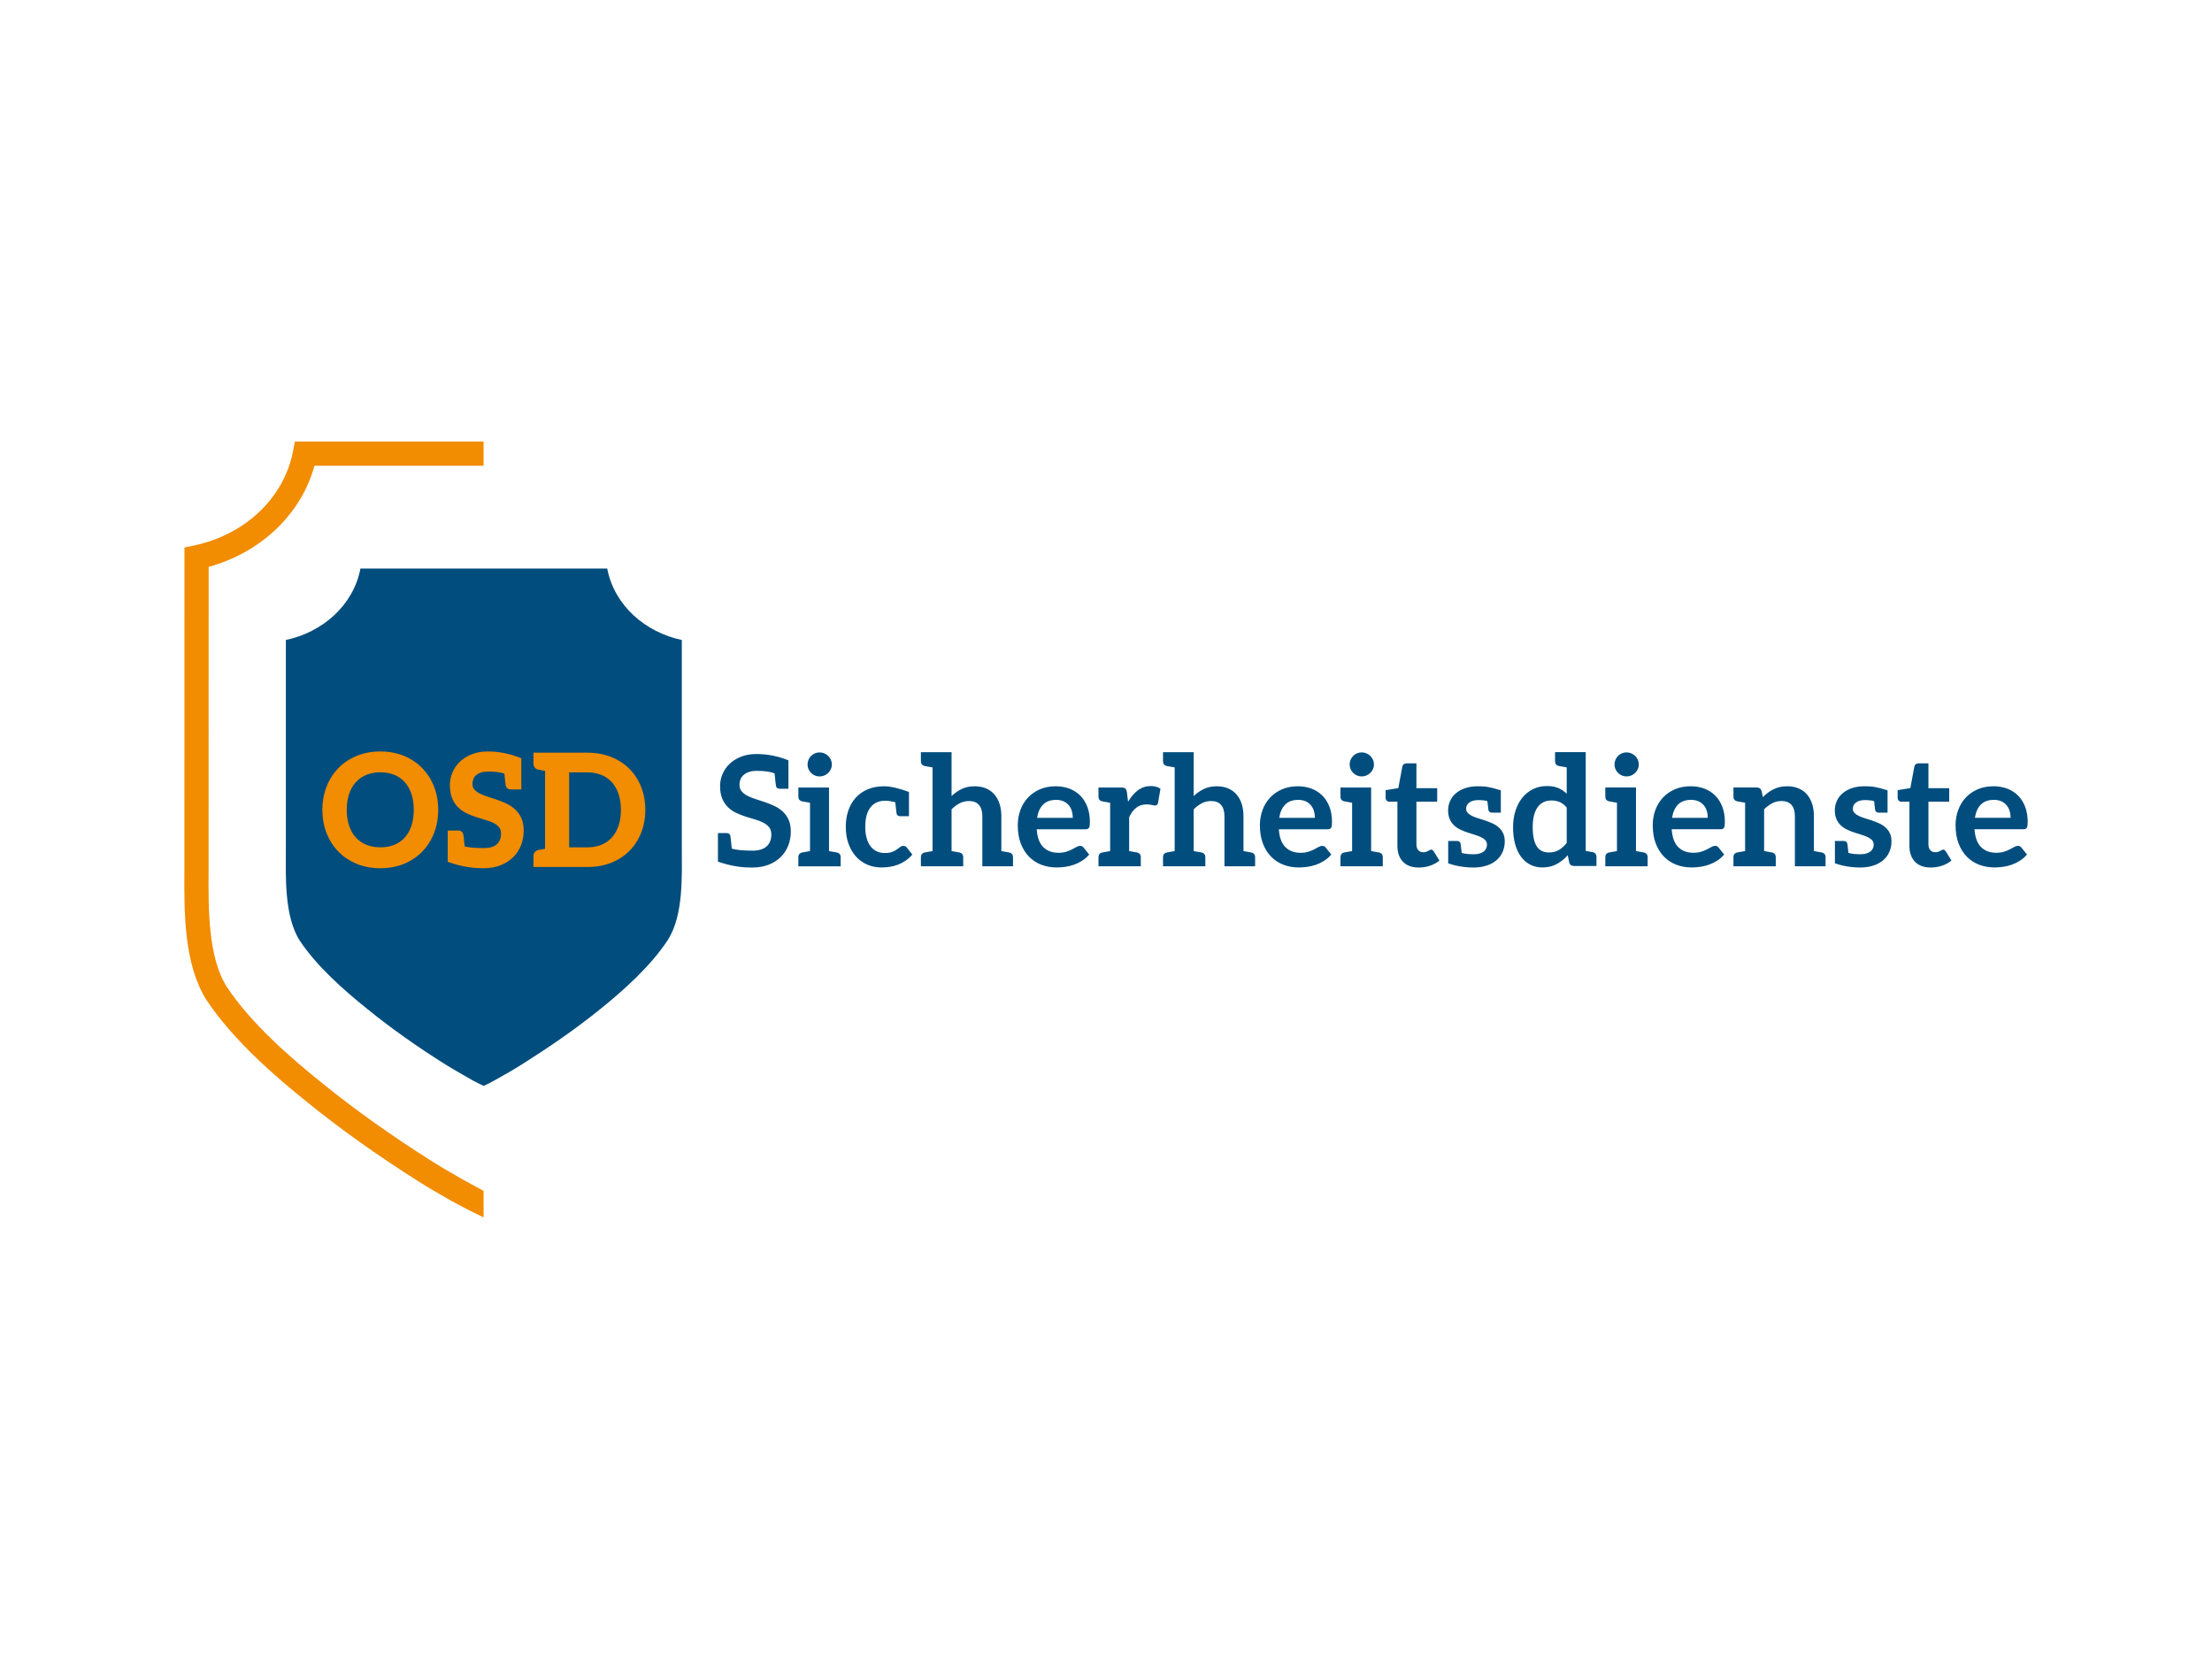 <?xml version="1.0" encoding="UTF-8"?> <svg xmlns="http://www.w3.org/2000/svg" xmlns:xlink="http://www.w3.org/1999/xlink" viewBox="0 0 1200 900"><clipPath id="a"><path d="m100 239.557h999.998v420.887h-999.998z"></path></clipPath><path d="m0 0v900h1200v-900z" fill="#fff"></path><path d="m195.546 308.43c-3.883 20.2-20.79 34.601-40.467 38.76v112.082c0 15.502-1.105 37.374 7.483 50.932 9.142 13.83 23.836 26.837 36.59 37.078 13.301 10.808 27.155 20.484 41.573 29.62 5.265 3.322 10.806 6.37 16.07 9.412 1.666.829 3.601 1.929 5.547 2.764 1.937-.835 4.153-1.935 5.543-2.764 5.547-3.042 10.806-6.09 16.07-9.412 14.418-9.136 28.554-18.812 41.849-29.62 12.754-10.241 27.166-23.248 36.314-37.078 8.871-13.558 7.764-35.43 7.764-50.932v-112.082c-19.683-4.159-36.582-18.56-40.471-38.76h-133.866z" fill="#004d7e"></path><g fill="#f28c00"><path d="m224.471 439.343c0 3.195-.423 6.094-1.264 8.618-.835 2.499-2.042 4.636-3.589 6.358-1.546 1.713-3.448 3.048-5.665 3.959-2.231.923-4.788 1.394-7.601 1.394s-5.376-.47-7.617-1.394c-2.231-.917-4.147-2.246-5.708-3.965-1.564-1.717-2.781-3.853-3.628-6.353-.855-2.525-1.29-5.423-1.29-8.618s.435-6.088 1.29-8.613c.847-2.499 2.064-4.647 3.628-6.376 1.56-1.725 3.477-3.066 5.708-3.983 2.24-.923 4.806-1.394 7.617-1.394s5.371.465 7.601 1.388c2.211.917 4.118 2.258 5.659 3.983 1.552 1.741 2.766 3.889 3.595 6.382.841 2.525 1.264 5.418 1.264 8.613m4.6-22.637c-2.74-2.811-6.076-5.041-9.918-6.635-3.842-1.595-8.148-2.401-12.801-2.401s-8.959.8-12.813 2.378c-3.857 1.582-7.211 3.812-9.965 6.641-2.746 2.819-4.906 6.2-6.417 10.065-1.507 3.848-2.272 8.083-2.272 12.59s.764 8.748 2.272 12.595c1.511 3.859 3.671 7.246 6.417 10.065 2.754 2.822 6.108 5.059 9.965 6.641 3.853 1.578 8.166 2.378 12.813 2.378s8.954-.8 12.795-2.383c3.848-1.576 7.184-3.812 9.924-6.635 2.736-2.824 4.888-6.206 6.4-10.065 1.507-3.848 2.266-8.083 2.266-12.595s-.759-8.742-2.266-12.59c-1.511-3.859-3.663-7.24-6.4-10.047"></path><path d="m282.845 443.857c-.841-1.846-1.964-3.436-3.354-4.724-1.364-1.258-2.94-2.325-4.677-3.148-1.688-.799-3.44-1.511-5.194-2.116-1.746-.6-3.454-1.164-5.129-1.695-1.605-.512-3.06-1.094-4.324-1.741-1.188-.606-2.152-1.347-2.87-2.193-.661-.79-.978-1.76-.978-2.977-.006-.982.171-1.899.512-2.719.341-.811.837-1.488 1.525-2.064.706-.594 1.588-1.058 2.623-1.399 1.06-.341 2.336-.517 3.789-.517 3.895 0 6.872.382 8.859 1.135.335 3.424.57 5.535.706 6.317.312 1.452 1.307 2.254 2.795 2.254h5.688v-16.89l-.553-.223c-5.682-2.313-11.613-3.483-17.619-3.483-3.242 0-6.164.512-8.701 1.519-2.54 1.011-4.718 2.376-6.47 4.057-1.764 1.69-3.118 3.654-4.036 5.837-.917 2.187-1.382 4.459-1.382 6.758 0 2.86.423 5.312 1.252 7.284.835 1.976 1.964 3.651 3.354 4.982 1.37 1.311 2.946 2.387 4.694 3.199 1.694.796 3.44 1.484 5.182 2.042 1.711.553 3.416 1.07 5.112 1.552 1.611.453 3.054 1.011 4.294 1.666 1.188.617 2.152 1.388 2.858 2.282.678.847 1.002 1.935 1.002 3.33 0 2.587-.759 4.5-2.319 5.853-1.576 1.364-3.883 2.052-6.841 2.052-4.683 0-8.23-.306-10.561-.906-.341-3.522-.57-5.606-.712-6.376-.312-1.452-1.305-2.254-2.805-2.254h-5.678v17.007l.596.206c6.241 2.142 12.152 3.224 17.54 3.224h.006c.494.023.919.029 1.278.029 3.422 0 6.517-.529 9.2-1.578 2.681-1.053 4.988-2.523 6.858-4.363 1.872-1.842 3.312-4.036 4.283-6.513.97-2.464 1.458-5.147 1.458-7.972 0-2.611-.423-4.877-1.264-6.735"></path><g clip-path="url(#a)"><path d="m336.849 439.344c0 3.189-.435 6.088-1.288 8.612-.847 2.499-2.06 4.636-3.612 6.358-1.541 1.713-3.448 3.048-5.659 3.965-2.23.917-4.782 1.388-7.601 1.388h-9.924v-40.648h9.924c2.819 0 5.371.465 7.601 1.388 2.211.917 4.118 2.252 5.659 3.965 1.552 1.717 2.766 3.859 3.612 6.358.853 2.525 1.288 5.418 1.288 8.612m10.953-12.495c-1.511-3.787-3.663-7.093-6.405-9.818-2.736-2.723-6.076-4.883-9.924-6.405-3.836-1.519-8.136-2.289-12.783-2.289h-29.296v5.782c0 1.848.988 3.083 2.811 3.471l3.501.629v42.249l-3.53.637c-1.793.382-2.781 1.611-2.781 3.469v5.778h29.296c4.641 0 8.948-.764 12.783-2.272 3.848-1.505 7.182-3.665 9.924-6.405 2.742-2.736 4.894-6.049 6.405-9.836 1.507-3.783 2.272-7.989 2.272-12.495s-.764-8.712-2.272-12.495"></path><path d="m262.345 646.055c-4.847-2.619-8.953-4.849-11.031-6.033-5.588-3.187-11.37-6.482-16.823-9.924-22.531-14.265-42.078-28.184-59.762-42.543-15.696-12.593-38.131-31.708-51.69-52.19-10.202-16.094-10.018-42.314-9.877-63.38.018-2.411.035-164.466.035-164.466 28.336-7.736 50.254-28.677 57.396-54.832h91.752v-13.13h-102.381l-1.025 5.325c-4.835 25.153-25.9 45.189-53.666 51.053l-5.206 1.096-.029 174.86c-.159 22.79-.353 51.138 11.982 70.611 14.624 22.094 38.09 42.125 54.462 55.268 18.078 14.677 38.025 28.883 60.991 43.425 5.764 3.642 11.666 6.999 17.366 10.247 2.082 1.188 8.65 4.739 17.507 9.002v-14.389z"></path></g></g><path d="m427.822 444.723c-.792-1.748-1.842-3.228-3.152-4.438-1.311-1.209-2.799-2.209-4.467-2.999-1.662-.79-3.367-1.484-5.114-2.083-1.741-.598-3.444-1.16-5.114-1.688-1.67-.527-3.158-1.125-4.467-1.791s-2.36-1.472-3.152-2.417c-.794-.945-1.19-2.125-1.19-3.542 0-1.111.194-2.133.584-3.064s.98-1.729 1.774-2.395c.792-.666 1.766-1.186 2.922-1.562 1.154-.374 2.511-.561 4.071-.563 4.363 0 7.597.468 9.704 1.405.361 3.742.608 5.99.739 6.746.223 1.035.872 1.554 1.948 1.552h4.806v-15.412c-5.619-2.278-11.394-3.418-17.323-3.418-3.144 0-5.941.486-8.391 1.458-2.45.974-4.516 2.266-6.2 3.875-1.684 1.611-2.966 3.46-3.842 5.543-.876 2.082-1.315 4.222-1.315 6.415 0 2.75.398 5.063 1.19 6.937.794 1.876 1.844 3.437 3.152 4.688 1.309 1.25 2.799 2.264 4.467 3.04 1.672.78 3.369 1.447 5.094 2.001 1.707.551 3.405 1.064 5.092 1.543 1.67.472 3.16 1.049 4.467 1.729 1.309.68 2.36 1.521 3.152 2.521.794 1 1.19 2.291 1.19 3.875 0 2.832-.876 5.006-2.628 6.519-1.754 1.515-4.232 2.272-7.432 2.272-5.198 0-8.999-.368-11.402-1.105-.369-3.828-.619-6.119-.753-6.876-.223-1.037-.872-1.554-1.948-1.554h-4.806v15.494c6.19 2.117 11.968 3.177 17.333 3.177.476.02.892.029 1.243.029 3.34 0 6.304-.508 8.893-1.521s4.781-2.403 6.574-4.167c1.795-1.762 3.16-3.832 4.091-6.207.933-2.376 1.399-4.924 1.399-7.646 0-2.499-.396-4.624-1.19-6.372m26.157 17.742c-.122-.022-.296-.053-.523-.094-.227-.043-.641-.118-1.245-.225-.602-.108-1.425-.253-2.468-.437v-34.488h-16.635v4.9c-.002 1.439.696 2.307 2.089 2.605.122.022.296.053.523.094.227.043.643.118 1.245.225.602.106 1.423.253 2.468.437v26.226c-1.045.184-1.866.329-2.468.437s-1.017.182-1.245.225c-.227.041-.402.073-.523.094-1.394.298-2.091 1.166-2.089 2.607v4.898h22.96v-4.898c0-1.441-.696-2.309-2.089-2.607m-2.691-47.703c0-.915-.18-1.778-.541-2.583-.363-.806-.843-1.499-1.441-2.084-.6-.582-1.301-1.049-2.109-1.396s-1.67-.519-2.589-.519c-.89-.002-1.731.171-2.525.519-.794.347-1.482.813-2.068 1.396-.584.584-1.051 1.278-1.398 2.084-.349.806-.521 1.668-.521 2.583 0 .89.172 1.723.521 2.501.347.778.813 1.458 1.398 2.04.586.584 1.274 1.049 2.068 1.398.794.345 1.635.519 2.525.519.919 0 1.782-.172 2.589-.519.808-.349 1.509-.813 2.109-1.398.598-.582 1.078-1.262 1.441-2.04.361-.778.541-1.611.541-2.501m40.7 45.082c-.417-.639-1.045-.958-1.88-.958-.639 0-1.217.202-1.733.604-.519.406-1.123.851-1.815 1.333-.696.488-1.552.933-2.568 1.335-1.015.402-2.344.604-3.987.604s-3.118-.312-4.426-.937-2.421-1.543-3.34-2.75c-.919-1.209-1.623-2.703-2.109-4.479-.486-1.778-.729-3.806-.729-6.084 0-2.195.221-4.161.668-5.896.445-1.737 1.119-3.214 2.025-4.438.904-1.221 2.038-2.158 3.403-2.812 1.364-.653 2.95-.978 4.759-.978 1.448 0 3.26.271 5.435.813.323 3.319.547 5.33.67 6.032.223 1.037.872 1.554 1.946 1.554h4.806l.004-13.149c-5.525-2.056-10.022-3.085-13.489-3.085-3.365 0-6.345.557-8.934 1.668-2.587 1.111-4.759 2.646-6.511 4.604-1.754 1.958-3.083 4.278-3.989 6.957-.904 2.679-1.356 5.59-1.356 8.728 0 3.501.508 6.617 1.525 9.353 1.015 2.736 2.393 5.049 4.132 6.939 1.739 1.888 3.777 3.326 6.117 4.312 2.336.986 4.828 1.478 7.472 1.478 1.501 0 3.017-.11 4.551-.331 1.531-.223 3.015-.606 4.445-1.147 1.435-.543 2.821-1.264 4.155-2.168 1.333-.9 2.572-2.017 3.716-3.354l-2.966-3.75zm55.481 2.621c-.122-.022-.296-.053-.523-.094-.227-.043-.643-.118-1.245-.223-.602-.108-1.425-.255-2.468-.437v-18.948c0-2.391-.314-4.579-.939-6.562-.627-1.987-1.544-3.694-2.756-5.125-1.211-1.431-2.721-2.542-4.53-3.332-1.809-.792-3.883-1.188-6.219-1.188-2.701 0-5.053.486-7.056 1.458s-3.842 2.25-5.51 3.832v-23.791h-16.637v4.898c-.002 1.441.696 2.309 2.089 2.607.122.022.296.053.523.094s.641.116 1.245.225c.602.106 1.423.251 2.468.437v45.394c-1.045.184-1.866.329-2.468.437s-1.017.182-1.245.223c-.227.041-.402.073-.523.094-1.394.298-2.091 1.166-2.089 2.607v4.898h22.956v-4.898c0-1.441-.696-2.309-2.089-2.607-.121-.022-.296-.053-.525-.094-.227-.041-.641-.116-1.243-.223-.6-.108-1.421-.253-2.462-.437v-22.656c1.39-1.388 2.866-2.485 4.424-3.291 1.558-.805 3.228-1.208 5.01-1.208 2.421 0 4.238.715 5.447 2.145 1.211 1.431 1.817 3.452 1.817 6.062v27.207h16.637v-4.898c0-1.441-.696-2.309-2.089-2.607m25.253-35.911c-3.201 0-6.074.557-8.622 1.668-2.546 1.111-4.702 2.617-6.47 4.52s-3.124 4.139-4.071 6.708c-.947 2.57-1.419 5.312-1.419 8.228 0 3.75.543 7.048 1.629 9.896 1.086 2.846 2.574 5.235 4.467 7.166 1.892 1.931 4.118 3.389 6.68 4.375 2.56.986 5.329 1.48 8.307 1.48 1.503 0 3.056-.112 4.655-.333 1.601-.223 3.173-.604 4.718-1.147 1.544-.541 3.028-1.264 4.447-2.166 1.419-.904 2.699-2.021 3.84-3.354l-3.005-3.752c-.223-.306-.488-.541-.794-.708s-.668-.251-1.086-.251c-.639 0-1.301.196-1.982.584-.682.388-1.476.819-2.38 1.292-.906.472-1.964.904-3.173 1.292-1.211.388-2.652.584-4.322.584-3.395 0-6.123-1.029-8.183-3.085-2.058-2.054-3.242-5.276-3.548-9.665h26.469c.472 0 .862-.063 1.17-.188.306-.125.549-.333.729-.625.182-.292.306-.694.376-1.207.069-.516.104-1.16.104-1.939 0-3.083-.459-5.825-1.378-8.228-.917-2.402-2.197-4.431-3.84-6.083s-3.599-2.909-5.866-3.771c-2.268-.86-4.753-1.292-7.452-1.292m.21 7.376c1.531 0 2.866.257 4.006.77 1.143.514 2.087 1.214 2.84 2.104.751.888 1.307 1.923 1.67 3.103.361 1.182.543 2.438.543 3.771h-19.373c.474-3.111 1.56-5.514 3.258-7.207 1.697-1.694 4.049-2.541 7.056-2.541m51.353-7.499c-2.562 0-4.871.764-6.931 2.291-2.06 1.529-3.853 3.61-5.384 6.251l-.627-5.167c-.139-.943-.417-1.611-.835-2.001-.417-.388-1.154-.582-2.213-.582h-12.378v4.898c0 1.441.696 2.309 2.089 2.607.641.114.678.129 4.236.757v26.226c-3.557.625-3.595.643-4.236.755-1.394.298-2.089 1.166-2.089 2.607v4.898h22.96v-4.898c0-1.441-.696-2.309-2.089-2.607-.643-.112-.68-.129-4.234-.755v-18.364c1.056-2.278 2.35-4.006 3.883-5.188 1.529-1.18 3.367-1.77 5.51-1.77 1.198 0 2.156.096 2.881.29.723.196 1.294.292 1.711.292.474 0 .849-.104 1.127-.312s.459-.563.543-1.062l1.337-7.708c-1.392-.972-3.146-1.458-5.261-1.458m54.525 36.035c-.121-.022-.296-.053-.523-.094-.227-.043-.643-.118-1.245-.223-.602-.108-1.425-.255-2.468-.437v-18.948c0-2.391-.312-4.579-.939-6.562-.627-1.987-1.545-3.694-2.754-5.125-1.213-1.431-2.722-2.542-4.532-3.332-1.809-.792-3.883-1.188-6.219-1.188-2.701 0-5.051.486-7.056 1.458-2.003.972-3.84 2.25-5.51 3.832v-23.791h-16.637v4.898c0 1.441.696 2.309 2.089 2.607.121.022.296.053.523.094s.643.116 1.245.225c.602.106 1.423.251 2.468.437v45.394c-1.045.184-1.866.329-2.468.437s-1.017.182-1.245.223c-.227.041-.402.073-.523.094-1.394.298-2.089 1.166-2.089 2.607v4.898h22.956v-4.898c0-1.441-.696-2.309-2.089-2.607-.121-.022-.296-.053-.523-.094-.229-.041-.643-.116-1.245-.223-.6-.108-1.421-.253-2.462-.437v-22.656c1.39-1.388 2.866-2.485 4.424-3.291 1.558-.805 3.228-1.208 5.01-1.208 2.423 0 4.238.715 5.449 2.145 1.209 1.431 1.815 3.452 1.815 6.062v27.207h16.637v-4.898c0-1.441-.696-2.309-2.089-2.607m25.253-35.911c-3.201 0-6.074.557-8.62 1.668-2.548 1.111-4.704 2.617-6.472 4.52s-3.124 4.139-4.071 6.708c-.945 2.57-1.419 5.312-1.419 8.228 0 3.75.543 7.048 1.629 9.896 1.086 2.846 2.573 5.235 4.467 7.166 1.893 1.931 4.12 3.389 6.68 4.375s5.329 1.48 8.309 1.48c1.501 0 3.054-.112 4.655-.333 1.599-.223 3.171-.604 4.716-1.147 1.547-.541 3.028-1.264 4.447-2.166 1.419-.904 2.699-2.021 3.842-3.354l-3.007-3.752c-.223-.306-.488-.541-.794-.708s-.668-.251-1.086-.251c-.639 0-1.299.196-1.982.584-.682.388-1.476.819-2.38 1.292-.906.472-1.962.904-3.173 1.292s-2.652.584-4.322.584c-3.395 0-6.123-1.029-8.181-3.085-2.06-2.054-3.244-5.276-3.55-9.665h26.468c.474 0 .862-.063 1.17-.188.306-.125.549-.333.729-.625.182-.292.308-.694.376-1.207.071-.516.104-1.16.104-1.939 0-3.083-.459-5.825-1.378-8.228-.917-2.402-2.197-4.431-3.84-6.083s-3.597-2.909-5.866-3.771c-2.268-.86-4.753-1.292-7.452-1.292m.21 7.376c1.531 0 2.866.257 4.006.77 1.143.514 2.087 1.214 2.84 2.104.751.888 1.307 1.923 1.67 3.103.361 1.182.543 2.438.543 3.771h-19.371c.472-3.111 1.558-5.514 3.256-7.207 1.697-1.694 4.049-2.541 7.056-2.541m43.782 28.535c-.121-.022-.296-.053-.523-.094-.227-.043-.641-.118-1.245-.225-.602-.108-1.425-.253-2.466-.437v-34.488h-16.637v4.9c0 1.439.696 2.307 2.089 2.605.122.022.296.053.523.094.227.043.643.118 1.245.225.602.106 1.423.253 2.468.437v26.226c-1.045.184-1.866.329-2.468.437s-1.017.182-1.245.225c-.227.041-.402.073-.523.094-1.394.298-2.089 1.166-2.089 2.607v4.898h22.96v-4.898c0-1.441-.696-2.309-2.089-2.607m-2.689-47.703c0-.915-.182-1.778-.543-2.583-.363-.806-.843-1.499-1.441-2.084-.598-.582-1.301-1.049-2.109-1.396-.807-.347-1.67-.519-2.587-.519-.892-.002-1.733.171-2.527.519-.794.347-1.482.813-2.066 1.396-.586.584-1.051 1.278-1.399 2.084-.347.806-.521 1.668-.521 2.583 0 .89.174 1.723.521 2.501.349.778.813 1.458 1.399 2.04.584.584 1.272 1.049 2.066 1.398.794.345 1.635.519 2.527.519.917 0 1.78-.172 2.587-.519.808-.349 1.511-.813 2.109-1.398.598-.582 1.078-1.262 1.441-2.04.361-.778.543-1.611.543-2.501m24.275 55.874c2.087 0 4.106-.319 6.055-.958 1.948-.639 3.673-1.584 5.177-2.832l-3.089-5c-.223-.306-.431-.535-.627-.688-.194-.153-.445-.229-.751-.229-.251 0-.502.076-.751.229-.251.153-.537.312-.857.478-.319.167-.696.327-1.127.48s-.968.229-1.607.229c-1.113 0-2.005-.376-2.672-1.125-.668-.751-1.003-1.791-1.003-3.124v-23.167h11.272v-7.333h-11.272v-13.46h-5.343c-.612 0-1.121.153-1.525.459-.402.306-.661.737-.772 1.292l-2.17 11.666-6.89 1.125v4.085c0 .721.202 1.264.606 1.625s.884.541 1.441.541h4.341v23.874c0 3.695 1.002 6.59 3.007 8.687 2.003 2.097 4.857 3.146 8.558 3.146m45.777-18.626c-.598-1.221-1.392-2.27-2.379-3.144-.988-.876-2.107-1.597-3.36-2.168-1.252-.568-2.534-1.076-3.842-1.521-1.307-.443-2.587-.855-3.842-1.229-1.253-.374-2.372-.798-3.36-1.27s-1.782-1.021-2.379-1.646c-.6-.625-.898-1.396-.898-2.313 0-1.388.584-2.513 1.752-3.372 1.17-.862 2.769-1.294 4.802-1.294 1.927 0 3.906.206 4.981.559.321 3.214.47 4.313.539 4.703.224 1.035.872 1.554 1.946 1.552h4.806v-12.098l.004-.006c-6-1.876-8.299-2.209-12.442-2.209-2.644 0-4.975.355-6.993 1.064-2.019.708-3.703 1.652-5.051 2.832-1.35 1.182-2.374 2.562-3.069 4.145-.696 1.583-1.043 3.249-1.043 4.999 0 1.889.298 3.501.898 4.833.598 1.333 1.392 2.458 2.38 3.375.988.915 2.115 1.674 3.381 2.27 1.266.598 2.56 1.119 3.883 1.562 1.321.445 2.615.855 3.883 1.229 1.266.376 2.393.8 3.381 1.272s1.782 1.027 2.379 1.666c.598.639.898 1.458.898 2.458 0 .666-.131 1.313-.396 1.938s-.682 1.174-1.253 1.645c-.572.472-1.294.855-2.172 1.147-.876.292-1.927.437-3.152.437-1.813 0-4.481-.018-6.756-.725-.337-3.373-.49-4.518-.561-4.916-.223-1.037-.872-1.554-1.946-1.552h-4.806v12.109c3.062 1.162 8.262 2.291 13.569 2.291 2.754 0 5.196-.353 7.327-1.062 2.129-.708 3.916-1.694 5.365-2.958 1.447-1.264 2.546-2.764 3.297-4.5.753-1.735 1.127-3.632 1.127-5.686 0-1.723-.298-3.195-.898-4.418m50.65 12.893c0-1.441-.696-2.309-2.089-2.607-.129-.022-.296-.053-.502-.09s-.572-.104-1.102-.198c-.529-.096-1.239-.221-2.131-.378v-53.575h-16.635v4.898c0 1.439.696 2.309 2.089 2.605.122.022.298.055.525.096s.641.116 1.243.223c.6.106 1.421.253 2.466.437v14.281c-1.335-1.305-2.846-2.327-4.53-3.062-1.686-.737-3.738-1.105-6.159-1.105-2.811 0-5.349.563-7.619 1.688-2.268 1.125-4.202 2.687-5.804 4.688-1.599 1.999-2.832 4.36-3.695 7.081-.862 2.723-1.294 5.682-1.294 8.875 0 3.499.382 6.601 1.149 9.312.766 2.709 1.852 4.986 3.256 6.833 1.405 1.846 3.075 3.258 5.01 4.23s4.071 1.458 6.409 1.458c3.005 0 5.629-.612 7.87-1.833 2.24-1.223 4.224-2.821 5.949-4.792l.833 3.957c.141.639.447 1.111.919 1.417.474.306 1.045.459 1.711.459l6.305-.002h5.821l.002-4.896zm-16.135-7.601c-1.307 1.639-2.721 2.911-4.238 3.812-1.517.904-3.346 1.354-5.488 1.354-1.364 0-2.581-.251-3.654-.751s-1.984-1.292-2.734-2.376c-.751-1.08-1.329-2.489-1.733-4.228s-.606-3.857-.606-6.354c0-2.472.237-4.618.71-6.437.472-1.821 1.149-3.326 2.025-4.52.876-1.196 1.948-2.084 3.215-2.667 1.266-.582 2.679-.874 4.238-.874 1.586 0 3.068.284 4.445.853 1.378.569 2.652 1.575 3.82 3.021v19.165zm41.806 5.163c-.124-.022-.298-.053-.525-.094-.227-.043-.641-.118-1.243-.225-.604-.108-1.425-.253-2.468-.437v-34.488h-16.637v4.9c0 1.439.696 2.307 2.089 2.605.121.022.296.053.523.094.227.043.643.118 1.245.225.602.106 1.425.253 2.468.437v26.226c-1.043.184-1.866.329-2.468.437s-1.017.182-1.245.225c-.227.041-.402.073-.523.094-1.394.298-2.089 1.166-2.089 2.607v4.898h22.96v-4.898c0-1.441-.696-2.309-2.087-2.607m-2.691-47.703c0-.915-.182-1.778-.543-2.583-.363-.806-.843-1.499-1.441-2.084-.598-.582-1.302-1.049-2.109-1.396-.806-.347-1.67-.519-2.587-.519-.892-.002-1.733.171-2.526.519-.794.347-1.482.813-2.066 1.396-.586.584-1.051 1.278-1.399 2.084-.347.806-.521 1.668-.521 2.583 0 .89.174 1.723.521 2.501.349.778.813 1.458 1.399 2.04.584.584 1.272 1.049 2.066 1.398.794.345 1.635.519 2.526.519.917 0 1.782-.172 2.587-.519.807-.349 1.511-.813 2.109-1.398.598-.582 1.078-1.262 1.441-2.04.361-.778.543-1.611.543-2.501m28.135 11.792c-3.201 0-6.076.557-8.622 1.668s-4.704 2.617-6.47 4.52c-1.768 1.903-3.124 4.139-4.071 6.708-.947 2.57-1.419 5.312-1.419 8.228 0 3.75.543 7.048 1.627 9.896 1.086 2.846 2.576 5.235 4.467 7.166 1.893 1.931 4.12 3.389 6.68 4.375 2.562.986 5.331 1.48 8.309 1.48 1.503 0 3.054-.112 4.655-.333 1.601-.223 3.173-.604 4.718-1.147 1.544-.541 3.026-1.264 4.445-2.166 1.421-.904 2.701-2.021 3.842-3.354l-3.007-3.752c-.221-.306-.486-.541-.792-.708s-.668-.251-1.086-.251c-.641 0-1.301.196-1.984.584-.682.388-1.474.819-2.379 1.292-.904.472-1.962.904-3.173 1.292-1.209.388-2.65.584-4.32.584-3.397 0-6.123-1.029-8.183-3.085-2.06-2.054-3.242-5.276-3.549-9.665h26.47c.472 0 .862-.063 1.168-.188s.549-.333.731-.625c.18-.292.306-.694.376-1.207.069-.516.104-1.16.104-1.939 0-3.083-.461-5.825-1.378-8.228-.919-2.402-2.199-4.431-3.842-6.083-1.641-1.652-3.597-2.909-5.864-3.771-2.27-.86-4.753-1.292-7.452-1.292m.208 7.376c1.531 0 2.868.257 4.008.77 1.141.514 2.087 1.214 2.838 2.104.753.888 1.309 1.923 1.67 3.103.363 1.182.543 2.438.543 3.771h-19.371c.472-3.111 1.558-5.514 3.256-7.207 1.699-1.694 4.051-2.541 7.056-2.541m70.87 28.535c-.123-.022-.298-.053-.525-.094-.225-.041-.641-.116-1.243-.223-.602-.108-1.425-.255-2.468-.437l-.002-18.948c.002-2.389-.312-4.577-.937-6.562-.627-1.985-1.544-3.694-2.756-5.125-1.211-1.431-2.721-2.542-4.53-3.332-1.809-.792-3.883-1.188-6.219-1.188-1.445-.002-2.781.137-4.008.416-1.225.278-2.372.68-3.444 1.209-1.072.527-2.088 1.152-3.048 1.876-.96.721-1.872 1.527-2.736 2.415l-.708-3.373c-.419-1.251-1.296-1.876-2.63-1.876h-12.629v4.898c-.002 1.441.696 2.309 2.089 2.607.121.022.296.053.523.094s.641.116 1.243.225c.604.106 1.425.253 2.468.435v26.228c-1.043.184-1.864.329-2.468.437-.602.108-1.015.182-1.243.223-.227.041-.402.073-.523.094-1.394.298-2.091 1.166-2.089 2.607v4.898h22.952v-4.898c0-1.441-.696-2.309-2.089-2.607-.12-.02-.294-.053-.523-.094s-.643-.116-1.243-.223c-.6-.108-1.419-.253-2.46-.435v-22.658c1.392-1.39 2.866-2.485 4.424-3.291 1.56-.805 3.23-1.208 5.01-1.208 2.423 0 4.238.715 5.449 2.145 1.209 1.431 1.815 3.452 1.815 6.062v27.207h16.637v-4.898c0-1.439-.696-2.309-2.089-2.607m36.955-10.455c-.6-1.221-1.392-2.27-2.38-3.144-.99-.876-2.109-1.597-3.361-2.168-1.253-.568-2.532-1.076-3.84-1.521-1.309-.443-2.589-.855-3.842-1.229s-2.374-.798-3.361-1.27c-.988-.472-1.78-1.021-2.38-1.646-.598-.625-.898-1.396-.898-2.313 0-1.388.584-2.513 1.754-3.372 1.168-.862 2.77-1.294 4.8-1.294 1.927 0 3.908.206 4.98.559.323 3.214.47 4.313.539 4.703.224 1.035.872 1.554 1.948 1.552h4.806v-12.098l.002-.006c-5.998-1.876-8.297-2.209-12.442-2.209-2.644 0-4.975.355-6.992 1.064-2.019.708-3.703 1.652-5.053 2.832-1.35 1.182-2.372 2.562-3.069 4.145-.696 1.583-1.043 3.249-1.043 4.999 0 1.889.3 3.501.898 4.833s1.392 2.458 2.381 3.375c.988.915 2.113 1.674 3.381 2.27 1.264.598 2.56 1.119 3.883 1.562 1.321.445 2.615.855 3.881 1.229 1.266.376 2.393.8 3.383 1.272.986.472 1.78 1.027 2.379 1.666.598.639.898 1.458.898 2.458 0 .666-.133 1.313-.398 1.938s-.682 1.174-1.253 1.645c-.57.472-1.294.855-2.17 1.147-.878.292-1.929.437-3.152.437-1.815 0-4.483-.018-6.756-.725-.337-3.373-.492-4.518-.563-4.916-.221-1.037-.872-1.554-1.946-1.552h-4.806v12.109c3.062 1.162 8.262 2.291 13.569 2.291 2.756 0 5.198-.353 7.327-1.062 2.131-.708 3.918-1.694 5.365-2.958s2.546-2.764 3.299-4.5c.751-1.735 1.127-3.632 1.127-5.686 0-1.723-.3-3.195-.898-4.418m22.198 18.626c2.088 0 4.104-.319 6.055-.958 1.946-.639 3.673-1.584 5.177-2.832l-3.089-5c-.224-.306-.433-.535-.627-.688s-.445-.229-.751-.229c-.251 0-.502.076-.753.229s-.535.312-.855.478c-.321.167-.696.327-1.129.48-.431.153-.966.229-1.607.229-1.113 0-2.003-.376-2.672-1.125-.668-.751-1.002-1.791-1.002-3.124v-23.167h11.272v-7.333h-11.272v-13.46h-5.343c-.613 0-1.121.153-1.525.459s-.661.737-.772 1.292l-2.172 11.666-6.888 1.125v4.085c0 .721.202 1.264.606 1.625s.884.541 1.441.541h4.341v23.874c0 3.695 1.002 6.59 3.005 8.687 2.005 2.097 4.857 3.146 8.56 3.146m34.05-44.083c-3.201 0-6.074.557-8.62 1.668-2.548 1.111-4.704 2.617-6.472 4.52s-3.124 4.139-4.071 6.708c-.945 2.57-1.419 5.312-1.419 8.228 0 3.75.543 7.048 1.629 9.896 1.086 2.846 2.574 5.235 4.467 7.166s4.12 3.389 6.68 4.375 5.329 1.48 8.309 1.48c1.501 0 3.054-.112 4.655-.333 1.599-.223 3.171-.604 4.718-1.147 1.545-.541 3.026-1.264 4.445-2.166 1.419-.904 2.699-2.021 3.842-3.354l-3.007-3.752c-.223-.306-.486-.541-.794-.708-.306-.167-.668-.251-1.084-.251-.641 0-1.302.196-1.984.584s-1.476.819-2.38 1.292c-.906.472-1.962.904-3.173 1.292s-2.652.584-4.322.584c-3.395 0-6.123-1.029-8.181-3.085-2.06-2.054-3.244-5.276-3.55-9.665h26.469c.474 0 .862-.063 1.17-.188.306-.125.549-.333.729-.625.182-.292.308-.694.376-1.207.071-.516.104-1.16.104-1.939 0-3.083-.459-5.825-1.378-8.228-.917-2.402-2.197-4.431-3.84-6.083s-3.597-2.909-5.867-3.771c-2.268-.86-4.753-1.292-7.452-1.292m.21 7.376c1.531 0 2.866.257 4.006.77 1.143.514 2.087 1.214 2.84 2.104.751.888 1.307 1.923 1.67 3.103.363 1.182.543 2.438.543 3.771h-19.371c.472-3.111 1.558-5.514 3.256-7.207 1.697-1.694 4.05-2.541 7.056-2.541" fill="#004d7e"></path></svg> 